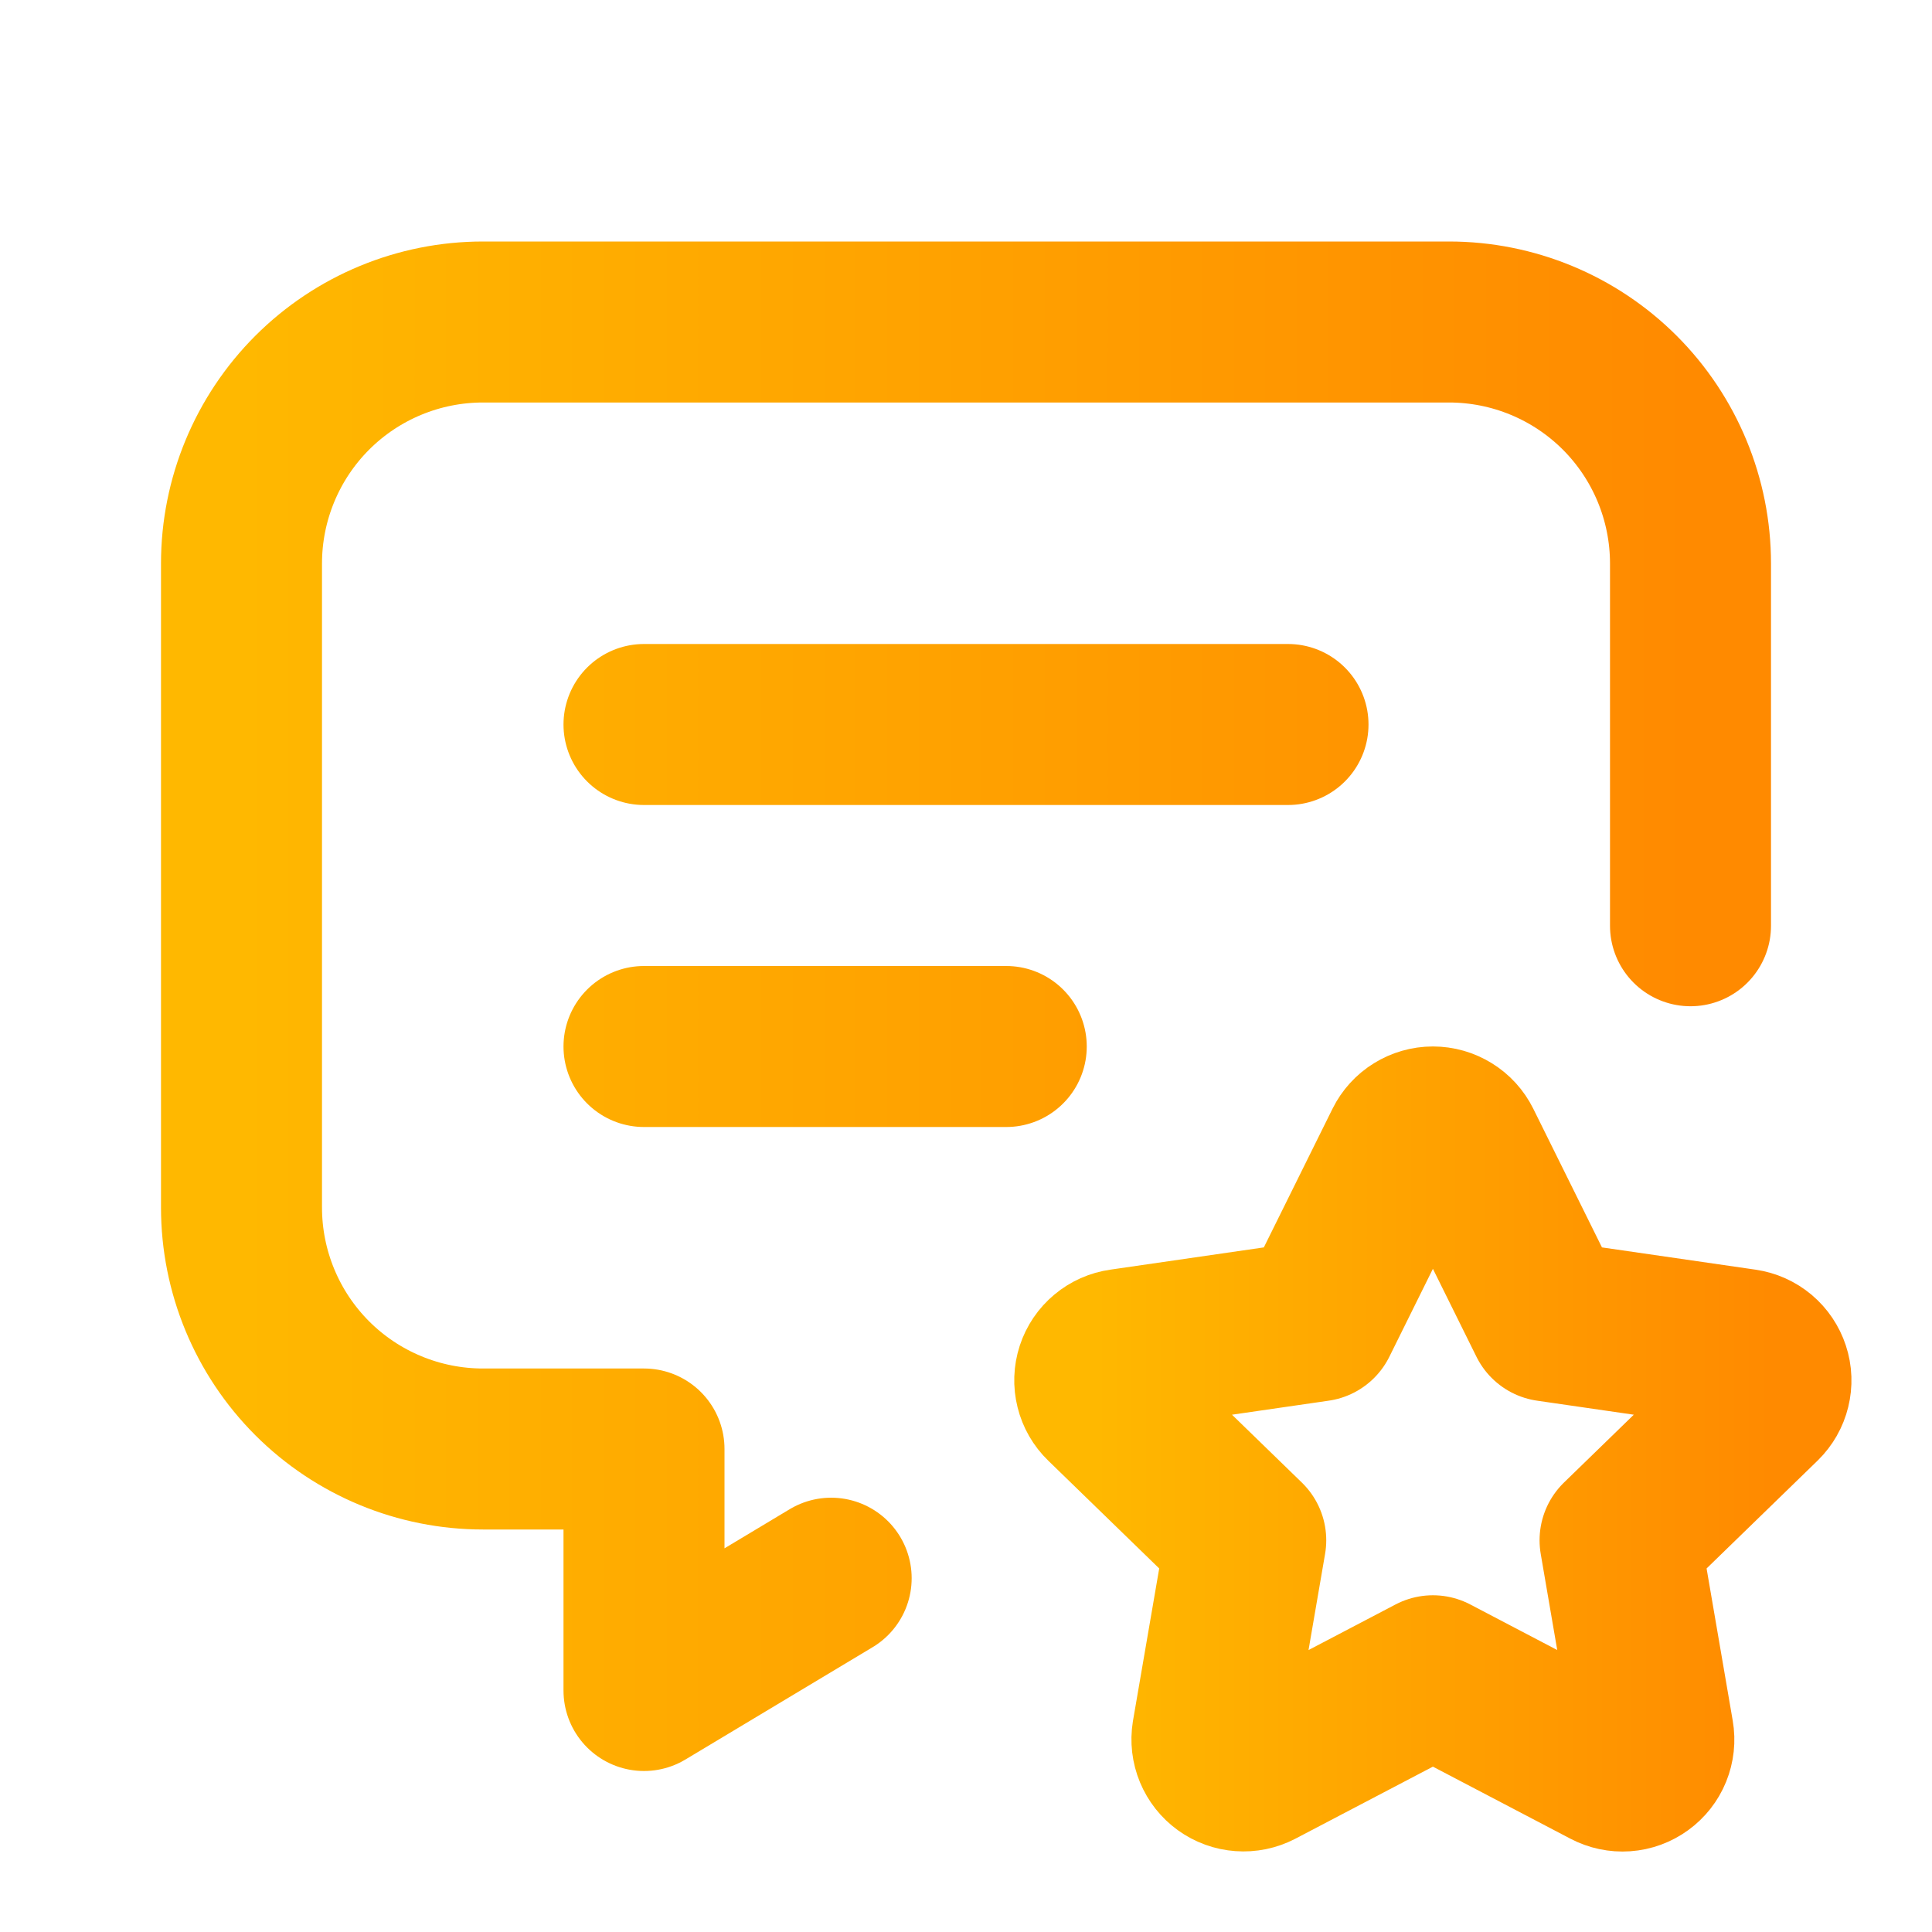 <svg width="48" height="48" viewBox="0 0 48 48" fill="none" xmlns="http://www.w3.org/2000/svg">
<path d="M16 18H32M16 26H25M20.65 39.21L16 42V36H12C10.409 36 8.883 35.368 7.757 34.243C6.632 33.117 6 31.591 6 30V14C6 12.409 6.632 10.883 7.757 9.757C8.883 8.632 10.409 8 12 8H36C37.591 8 39.117 8.632 40.243 9.757C41.368 10.883 42 12.409 42 14V23" stroke="url(#paint0_linear_533_420)" stroke-width="4" stroke-linecap="round" stroke-linejoin="round"/>
<path d="M35.6 41.634L31.256 43.91C31.127 43.977 30.982 44.007 30.837 43.996C30.692 43.986 30.553 43.935 30.435 43.85C30.317 43.765 30.226 43.649 30.17 43.515C30.114 43.38 30.097 43.233 30.12 43.09L30.95 38.268L27.436 34.854C27.331 34.753 27.257 34.624 27.222 34.482C27.186 34.34 27.192 34.192 27.237 34.053C27.282 33.915 27.366 33.791 27.478 33.698C27.59 33.604 27.726 33.544 27.87 33.524L32.726 32.82L34.898 28.434C34.963 28.303 35.063 28.193 35.187 28.117C35.311 28.04 35.454 27.999 35.6 27.999C35.746 27.999 35.889 28.04 36.013 28.117C36.137 28.193 36.237 28.303 36.302 28.434L38.474 32.82L43.33 33.524C43.474 33.545 43.609 33.605 43.721 33.699C43.832 33.793 43.915 33.916 43.96 34.054C44.006 34.192 44.011 34.341 43.976 34.482C43.942 34.623 43.868 34.752 43.764 34.854L40.25 38.268L41.078 43.088C41.103 43.232 41.087 43.38 41.032 43.515C40.977 43.65 40.885 43.767 40.767 43.852C40.649 43.938 40.509 43.989 40.364 43.999C40.218 44.009 40.073 43.978 39.944 43.91L35.6 41.634Z" stroke="url(#paint1_linear_533_420)" stroke-width="4" stroke-linecap="round" stroke-linejoin="round"/>
<defs>
<linearGradient id="paint0_linear_533_420" x1="6" y1="25" x2="42" y2="25" gradientUnits="userSpaceOnUse">
<stop stop-color="#FFB800"/>
<stop offset="1" stop-color="#FF8A00"/>
</linearGradient>
<linearGradient id="paint1_linear_533_420" x1="27.199" y1="36" x2="43.999" y2="36" gradientUnits="userSpaceOnUse">
<stop stop-color="#FFB800"/>
<stop offset="1" stop-color="#FF8A00"/>
</linearGradient>
</defs>
</svg>
